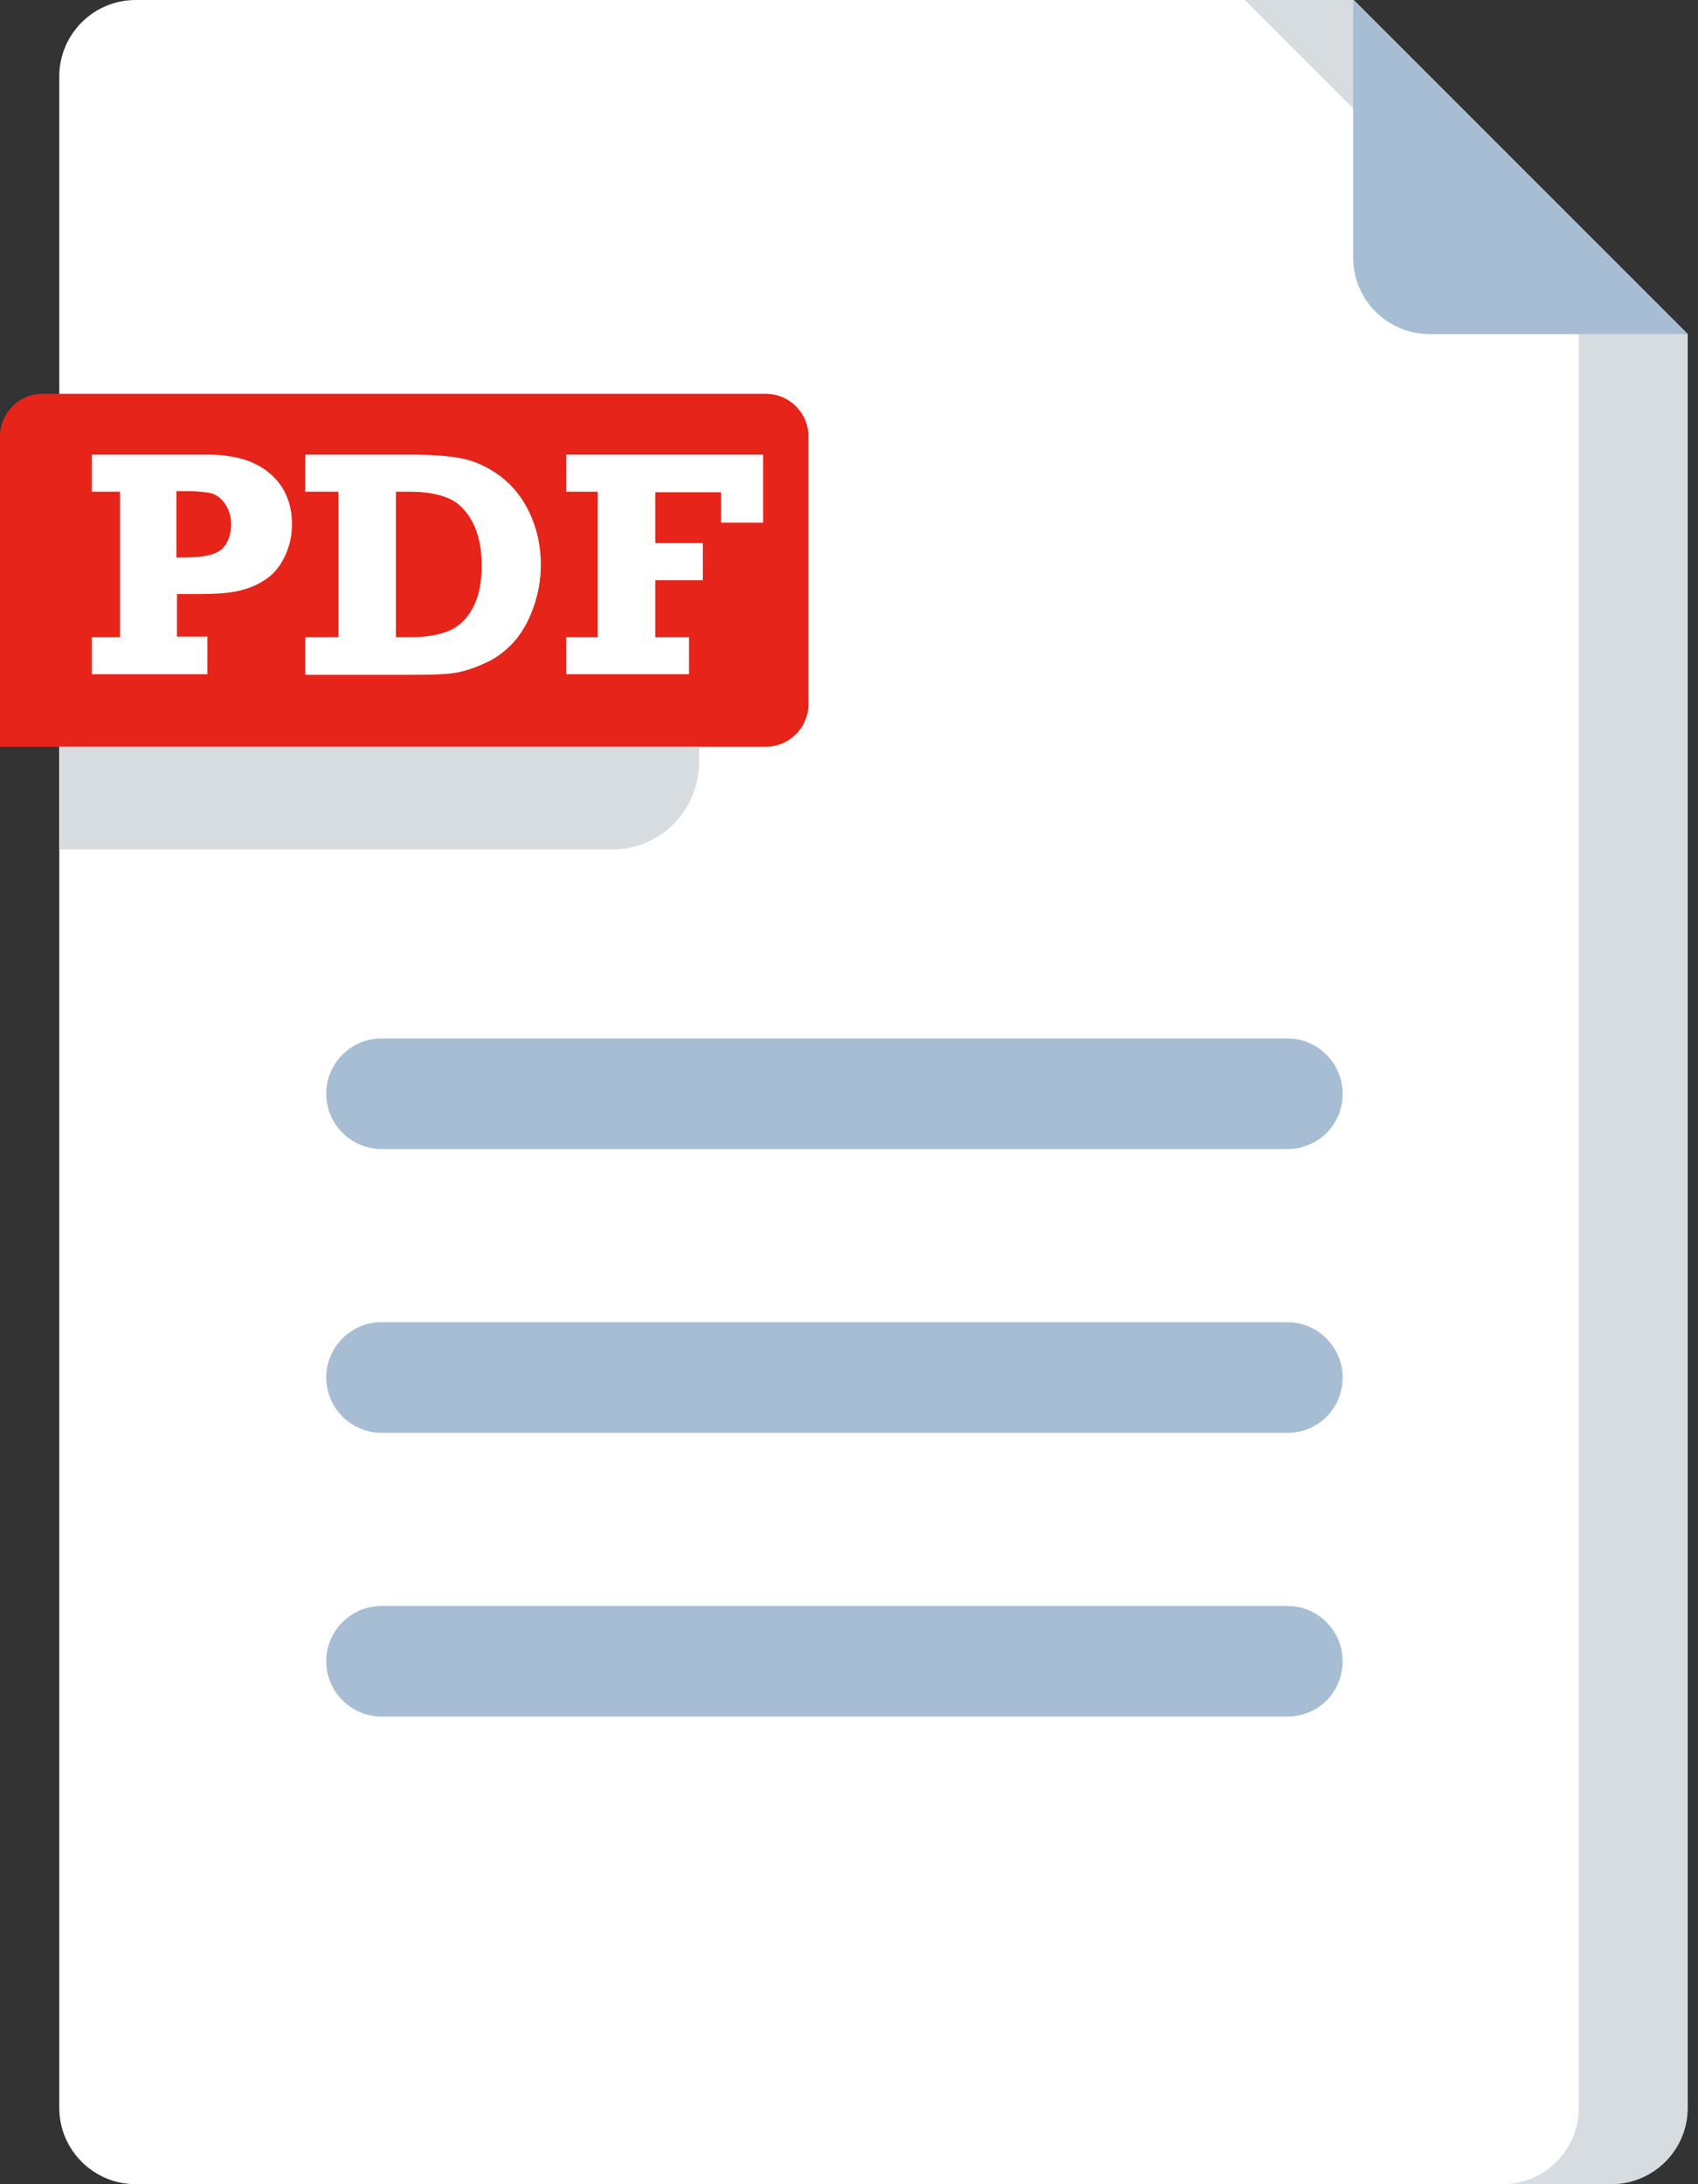 <svg width="56" height="72" viewBox="0 0 56 72" fill="none" xmlns="http://www.w3.org/2000/svg">
<rect x="0" y="0" width="56" height="72" fill="#333333" stroke="none"/>
<path d="M53.385 11.012V69.484C53.385 70.87 52.255 72 50.869 72H4.472C3.086 72 1.955 70.87 1.955 69.484V2.516C1.955 1.13 3.086 0 4.472 0H42.352L53.385 11.012Z" fill="white"/>
<path d="M55.662 11.012V69.484C55.662 70.87 54.531 72 53.145 72H49.553C50.938 72 52.069 70.87 52.069 69.484V11.012L41.054 0H44.647L55.662 11.012Z" fill="#D7DCE1"/>
<path d="M55.661 11.012H47.144C45.758 11.012 44.627 9.882 44.627 8.496V0L55.661 11.012Z" fill="#A7BDD3"/>
<path d="M42.456 37.877H12.583C11.579 37.877 10.759 37.057 10.759 36.054C10.759 35.051 11.579 34.231 12.583 34.231H42.456C43.459 34.231 44.28 35.051 44.28 36.054C44.28 37.075 43.477 37.877 42.456 37.877Z" fill="#A7BDD3"/>
<path d="M42.456 47.231H12.583C11.579 47.231 10.759 46.41 10.759 45.407C10.759 44.405 11.579 43.584 12.583 43.584H42.456C43.459 43.584 44.28 44.405 44.28 45.407C44.28 46.429 43.477 47.231 42.456 47.231Z" fill="#A7BDD3"/>
<path d="M42.456 56.584H12.583C11.579 56.584 10.759 55.764 10.759 54.761C10.759 53.758 11.579 52.938 12.583 52.938H42.456C43.459 52.938 44.28 53.758 44.28 54.761C44.28 55.782 43.477 56.584 42.456 56.584Z" fill="#A7BDD3"/>
<path d="M25.259 24.614H0V14.385C0 13.62 0.62 12.982 1.404 12.982H25.259C26.025 12.982 26.663 13.601 26.663 14.385V23.21C26.663 23.976 26.043 24.614 25.259 24.614Z" fill="#E6241A"/>
<path d="M6.839 21.004V22.225H3.027V21.004H3.957V16.209H3.027V14.987H6.839C7.733 14.987 8.407 15.188 8.9 15.607C9.392 16.026 9.629 16.591 9.629 17.284C9.629 17.686 9.538 18.05 9.374 18.378C9.21 18.706 8.991 18.962 8.718 19.126C8.444 19.308 8.152 19.418 7.806 19.491C7.459 19.563 7.04 19.582 6.529 19.582H5.836V20.985H6.839V21.004ZM5.836 18.378H6.11C6.748 18.378 7.167 18.269 7.35 18.068C7.532 17.868 7.623 17.594 7.623 17.284C7.623 17.029 7.55 16.792 7.423 16.61C7.295 16.427 7.149 16.318 6.985 16.263C6.821 16.227 6.547 16.19 6.164 16.19H5.818V18.378H5.836Z" fill="white"/>
<path d="M10.067 22.225V21.004H11.162V16.209H10.067V14.987H13.496C14.226 14.987 14.791 15.024 15.247 15.115C15.685 15.206 16.104 15.406 16.505 15.698C16.907 16.008 17.235 16.409 17.472 16.92C17.709 17.43 17.837 17.995 17.837 18.615C17.837 19.126 17.745 19.6 17.581 20.056C17.417 20.512 17.198 20.876 16.943 21.168C16.688 21.441 16.396 21.678 16.031 21.843C15.685 22.007 15.356 22.116 15.065 22.171C14.773 22.225 14.317 22.244 13.697 22.244H10.067V22.225ZM13.058 21.004H13.514C14.061 21.004 14.499 20.931 14.827 20.785C15.156 20.639 15.411 20.384 15.593 20.038C15.794 19.673 15.885 19.217 15.885 18.634C15.885 18.087 15.794 17.613 15.593 17.23C15.393 16.847 15.137 16.573 14.791 16.427C14.463 16.282 14.025 16.209 13.514 16.209H13.058V21.004Z" fill="white"/>
<path d="M18.675 22.225V21.004H19.714V16.209H18.675V14.987H25.167V17.23H23.781V16.227H21.611V17.904H23.18V19.126H21.611V21.004H22.724V22.225H18.675Z" fill="white"/>
<path d="M20.193 28.005H1.955V24.614H23.056V25.161C23.038 26.729 21.761 28.005 20.193 28.005Z" fill="#D7DCE1"/>
</svg>
